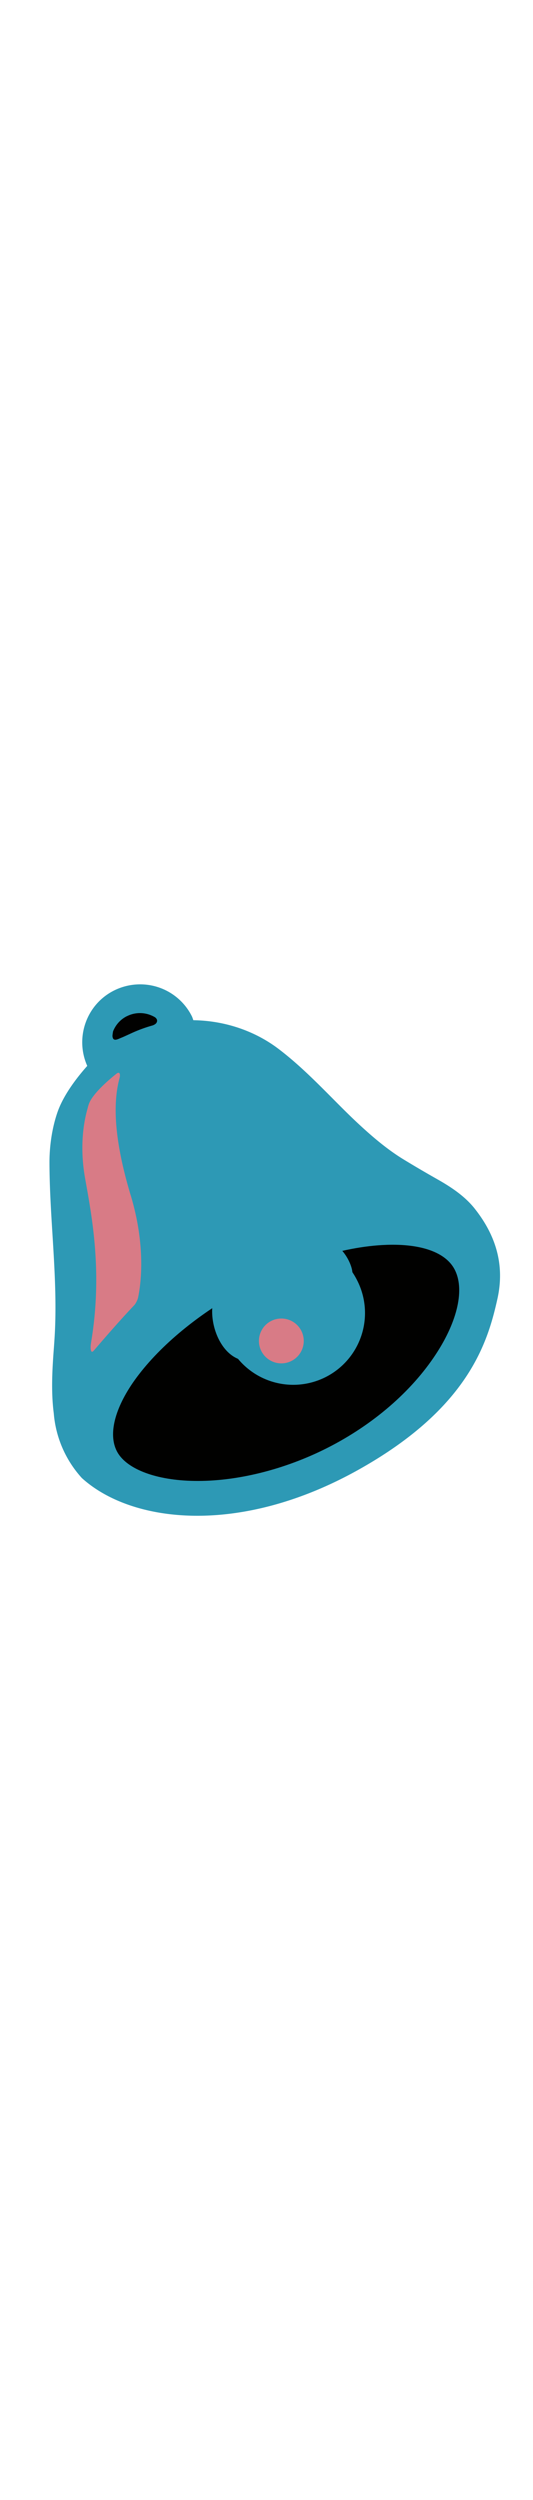 <svg id="th_noc_bell" width="100%" height="100%" xmlns="http://www.w3.org/2000/svg" version="1.1" xmlns:xlink="http://www.w3.org/1999/xlink" xmlns:svgjs="http://svgjs.com/svgjs" preserveAspectRatio="xMidYMid meet" viewBox="0 0 32 32" style="height:150px" data-uid="noc_bell" data-keyword="bell" data-complex="true" data-coll="noc" data-c="{&quot;ffffff&quot;:[&quot;noc_bell_l_1&quot;,&quot;noc_bell_l_6&quot;,&quot;noc_bell_l_8&quot;],&quot;fcc21b&quot;:[&quot;noc_bell_l_2&quot;,&quot;noc_bell_l_4&quot;],&quot;2f2f2f&quot;:[&quot;noc_bell_l_3&quot;,&quot;noc_bell_l_7&quot;],&quot;b89278&quot;:[&quot;noc_bell_l_5&quot;]}" data-colors="[&quot;#ffffff&quot;,&quot;#fcc21b&quot;,&quot;#2f2f2f&quot;,&quot;#b89278&quot;]"><defs id="SvgjsDefs1862"></defs><path id="noc_bell_l_1" d="M10.748 2.365C11.398 3.655 10.878 5.23 9.586 5.88S6.721 6.01 6.068 4.718A2.618 2.618 0 1 1 10.748 2.365Z " data-color-original="#ffffff" fill="#d87b86" class="ffffff"></path><path id="noc_bell_l_2" d="M28.505 13.525C27.923 12.79 27.125 12.248 26.267 11.763C25.597 11.383 24.987 11.028 24.252 10.581C23.22 9.954 22.282 9.143 21.42 8.336C20.91 7.858 20.42 7.363 19.928 6.868C18.928 5.863 17.89 4.82 16.71 3.926C15.272 2.839 13.468 2.238 11.61 2.214C11.577 2.136 11.557 2.054 11.52 1.979A3.467 3.467 0 0 0 8.408 0.062C7.868 0.062 7.328 0.19 6.843 0.434C5.178 1.271 4.49 3.271 5.238 4.956C4.738 5.516 3.836 6.621 3.45 7.736C3.135 8.646 2.965 9.734 2.97 10.793C2.975 12.246 3.065 13.701 3.153 15.108C3.276 17.118 3.403 19.195 3.278 21.243C3.265 21.443 3.251 21.663 3.233 21.898C3.148 23.028 3.053 24.47 3.228 25.8A6.56 6.56 0 0 0 4.913 29.683C7.883 32.381 14.376 33.193 21.55 29.171C28.17 25.461 29.295 21.488 29.868 18.916C30.266 17.103 29.915 15.306 28.505 13.526Z " data-color-original="#fcc21b" fill="#2d99b5" class="fcc21b"></path><path id="noc_bell_l_3" d="M23.205 15.693C20.508 15.785 17.208 16.866 14.175 18.605C11.46 20.165 9.282 22.073 7.97 23.975C6.82 25.66 6.497 27.172 7.055 28.147C7.643 29.167 9.4 29.822 11.655 29.857C14.173 29.902 17.07 29.187 19.652 27.877C22.382 26.494 24.705 24.497 26.177 22.242C27.487 20.242 27.912 18.324 27.285 17.152C26.745 16.14 25.285 15.622 23.205 15.692Z " data-color-original="#2f2f2f" fill="#010100" class="2f2f2f"></path><path id="noc_bell_l_4" d="M21.455 17.848A4.308 4.308 0 0 1 13.757 21.718A4.308 4.308 0 1 1 21.455 17.849Z " data-color-original="#fcc21b" fill="#2d99b5" class="fcc21b"></path><path id="noc_bell_l_5" d="M19.698 15.447C20.596 15.752 21.125 16.835 21.158 17.352C19.661 16.572 17.536 17.25 16.128 18.485C14.768 19.68 14.151 21.497 14.296 22.535C12.746 21.907 12.198 18.983 13.361 18.113Z " data-color-original="#b89278" fill="#2d99b5" class="b89278"></path><path id="noc_bell_l_6" d="M18.093 20.854A1.345 1.345 0 1 1 15.689 22.063A1.345 1.345 0 0 1 18.093 20.854Z " data-color-original="#ffffff" fill="#d87b86" class="ffffff"></path><path id="noc_bell_l_7" d="M7.617 1.975C7.864 1.85 8.129 1.787 8.404 1.787C8.732 1.787 9.041 1.88 9.309 2.039C9.401 2.111 9.467 2.211 9.411 2.336C9.374 2.428 9.278 2.481 9.173 2.524A8.544 8.544 0 0 0 7.768 3.051C7.608 3.121 7.453 3.198 7.3 3.259C7.06 3.354 6.78 3.531 6.752 3.159C6.752 3.137 6.765 3.007 6.787 2.887C6.937 2.505 7.22 2.172 7.614 1.974Z " data-color-original="#2f2f2f" fill="#010100" class="2f2f2f"></path><path id="noc_bell_l_8" d="M7.848 12.727C6.833 9.347 6.773 7.174 7.178 5.682C7.231 5.492 7.205 5.254 6.986 5.429C6.528 5.794 5.771 6.451 5.444 7.012C5.351 7.167 5.299 7.332 5.259 7.504S4.679 9.317 5.112 11.719C5.514 13.971 6.175 17.361 5.465 21.574C5.417 21.856 5.428 22.279 5.635 22.034C6.157 21.424 7.195 20.221 8.07 19.302C8.12 19.25 8.252 19.042 8.293 18.845C8.458 18.057 8.77 15.795 7.851 12.728Z " data-color-original="#ffffff" fill="#d87b86" class="ffffff"></path></svg>